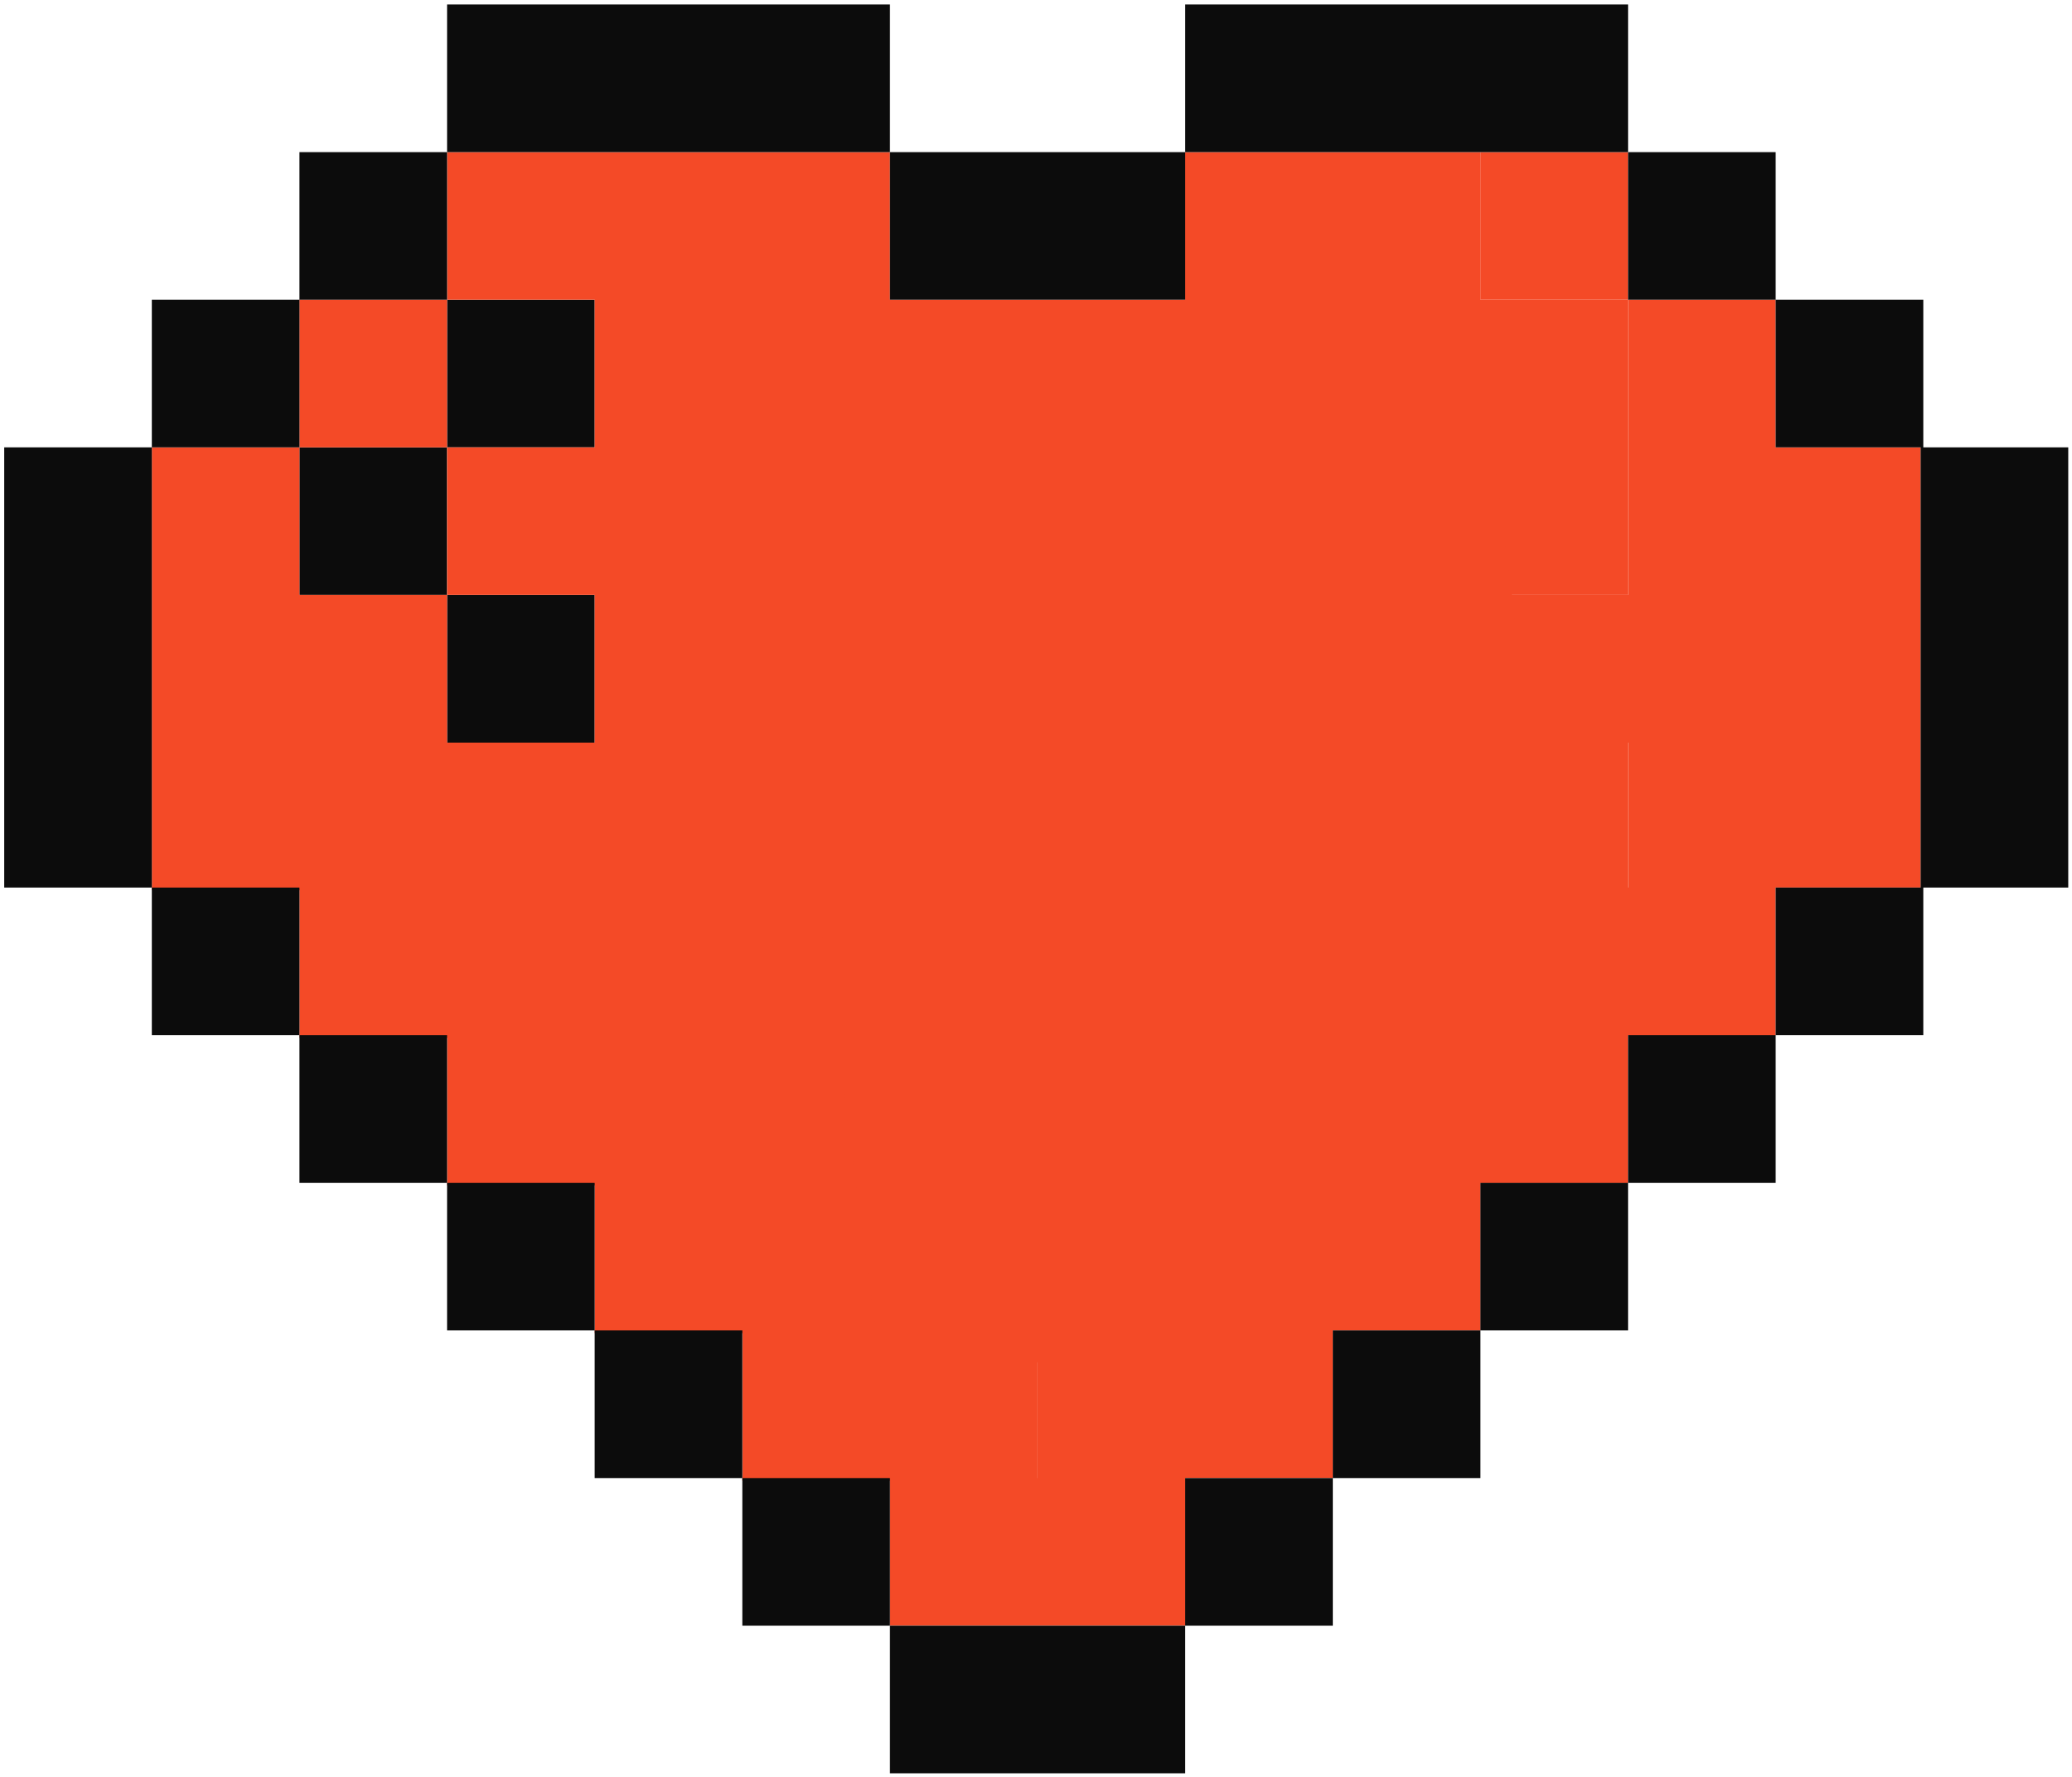 <svg width="246" height="211" fill="none" xmlns="http://www.w3.org/2000/svg"><path d="M210.82 53.112V35.586h-17.527v35.053h-17.527v17.526h17.527v17.208H158.24V122.9h-17.527v35.053h-17.526v17.527H105.66v17.526h35.053V175.48h17.527v-17.527h17.526v-17.527h17.527V122.9h17.527v-17.527h17.208V53.112H210.82Zm-17.527-35.053h-17.526v17.527h17.526V18.059Z" fill="#F44A27"/><path d="M175.766 53.112h-17.527V70.64h17.527V53.112Zm-35.053 35.053h-17.526v17.527h17.526V88.165Zm-17.526 52.261H105.66v17.527h17.527v-17.527Z" fill="#F44A27"/><path d="M70.606 70.638H53.079v17.527h17.527V70.638Zm0-35.053H53.079v17.527h17.527V35.585ZM53.08 53.112H35.552v17.526h17.526V53.112Z" fill="#0C0C0C"/><path d="M175.767 35.585V18.06h-35.054v17.526H105.66V18.06H53.081v17.526h17.526v17.527H53.081V70.64h17.526v17.526H53.081V70.64H35.553V53.112H18.027v52.58h17.527v17.526H53.08v17.527h17.527v17.526h17.527v17.527h35.053v-17.527H105.66v-17.526h17.527v17.526h17.526v-35.053h17.527v-17.526h35.053V88.165h-17.526V70.64H158.24V53.112h17.527v17.527h17.526V35.585h-17.526Zm-52.58 69.788V87.847h17.526v17.526h-17.526Z" fill="#F44A27"/><path d="M53.08 35.585H35.552v17.527h17.526V35.585Z" fill="#F44A27"/><path d="M228.028 53.112v52.261h17.527V53.112h-17.527Zm.318 52.261h-17.527v17.526h17.527v-17.526Zm0-69.788h-17.527v17.527h17.527V35.585Zm-17.527 87.314h-17.527v17.527h17.527v-17.527Zm0-104.84h-17.527v17.526h17.527V18.06Zm-17.527 122.367h-17.526v17.527h17.526v-17.527Zm-17.526 17.527h-17.527v17.526h17.527v-17.526Z" fill="#0C0C0C"/><path d="M175.766 18.059h17.527V.532h-52.58V18.06h35.053Zm-17.527 157.42h-17.526v17.527h17.526v-17.527Zm-52.58 17.527v17.526h35.053v-17.526h-35.053Zm17.527-157.421h17.526V18.06h-35.053v17.526h17.527Z" fill="#0C0C0C"/><path d="M105.659 175.479H88.133v17.527h17.526v-17.527Zm-17.526-17.526H70.606v17.526h17.527v-17.526Zm-.001-139.894h17.527V.532h-52.58V18.06h35.053ZM70.606 140.426H53.079v17.527h17.527v-17.527ZM53.08 122.899H35.552v17.527h17.526v-17.527Z" fill="#0C0C0C"/><path d="M53.08 18.059H35.552v17.526h17.526V18.06Zm-17.527 87.314H18.026v17.526h17.527v-17.526Zm0-69.788H18.026v17.527h17.527V35.585ZM18.027 70.638V53.112H.5v52.261h17.527V70.638Z" fill="#0C0C0C"/><path d="M88.133 41.13h87.633l6.81 53.86-28.99 62.656-48.742 6.532L88.133 41.131Z" fill="#F44A27"/></svg>